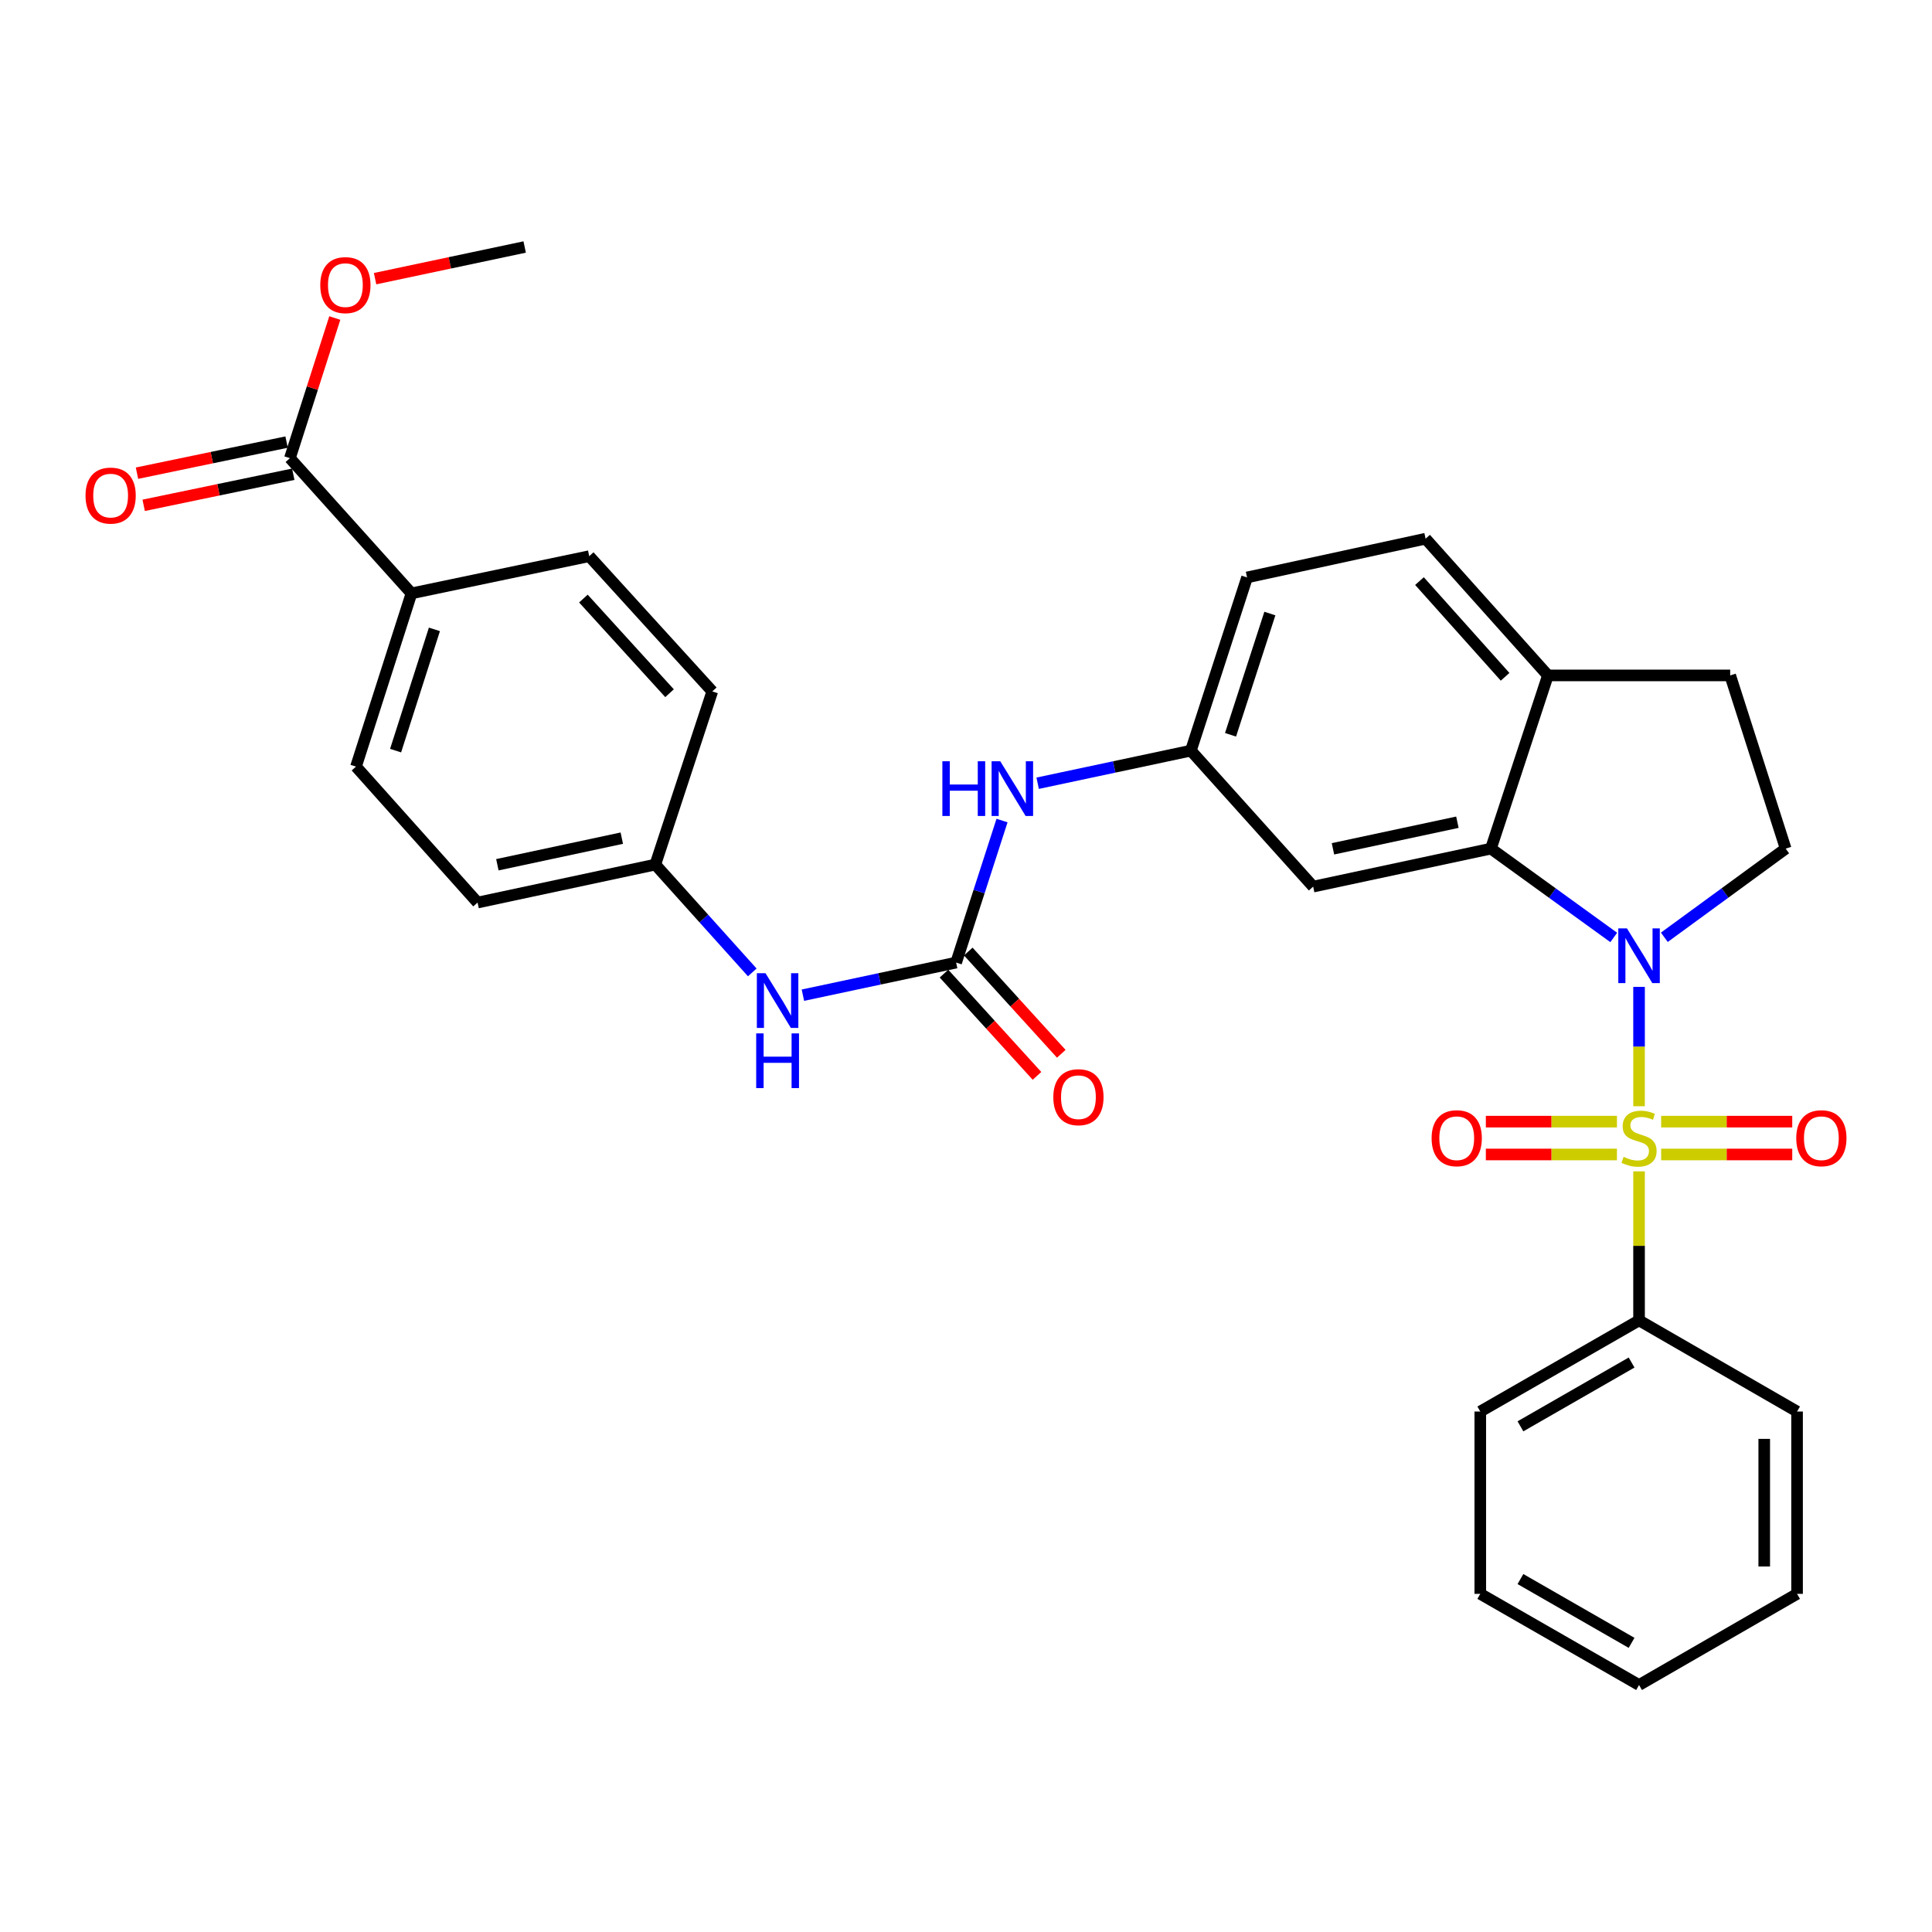 <?xml version='1.0' encoding='iso-8859-1'?>
<svg version='1.1' baseProfile='full'
              xmlns='http://www.w3.org/2000/svg'
                      xmlns:rdkit='http://www.rdkit.org/xml'
                      xmlns:xlink='http://www.w3.org/1999/xlink'
                  xml:space='preserve'
width='1000px' height='1000px' viewBox='0 0 1000 1000'>
<!-- END OF HEADER -->
<rect style='opacity:1.0;fill:#FFFFFF;stroke:none' width='1000' height='1000' x='0' y='0'> </rect>
<path class='bond-0' d='M 848.372,572.578 L 848.372,541.694' style='fill:none;fill-rule:evenodd;stroke:#CCCC00;stroke-width:6px;stroke-linecap:butt;stroke-linejoin:miter;stroke-opacity:1' />
<path class='bond-0' d='M 848.372,541.694 L 848.372,510.81' style='fill:none;fill-rule:evenodd;stroke:#0000FF;stroke-width:6px;stroke-linecap:butt;stroke-linejoin:miter;stroke-opacity:1' />
<path class='bond-5' d='M 859.811,597.554 L 893.737,597.554' style='fill:none;fill-rule:evenodd;stroke:#CCCC00;stroke-width:6px;stroke-linecap:butt;stroke-linejoin:miter;stroke-opacity:1' />
<path class='bond-5' d='M 893.737,597.554 L 927.662,597.554' style='fill:none;fill-rule:evenodd;stroke:#FF0000;stroke-width:6px;stroke-linecap:butt;stroke-linejoin:miter;stroke-opacity:1' />
<path class='bond-5' d='M 859.811,580.56 L 893.737,580.56' style='fill:none;fill-rule:evenodd;stroke:#CCCC00;stroke-width:6px;stroke-linecap:butt;stroke-linejoin:miter;stroke-opacity:1' />
<path class='bond-5' d='M 893.737,580.56 L 927.662,580.56' style='fill:none;fill-rule:evenodd;stroke:#FF0000;stroke-width:6px;stroke-linecap:butt;stroke-linejoin:miter;stroke-opacity:1' />
<path class='bond-6' d='M 836.933,580.56 L 803.003,580.56' style='fill:none;fill-rule:evenodd;stroke:#CCCC00;stroke-width:6px;stroke-linecap:butt;stroke-linejoin:miter;stroke-opacity:1' />
<path class='bond-6' d='M 803.003,580.56 L 769.074,580.56' style='fill:none;fill-rule:evenodd;stroke:#FF0000;stroke-width:6px;stroke-linecap:butt;stroke-linejoin:miter;stroke-opacity:1' />
<path class='bond-6' d='M 836.933,597.554 L 803.003,597.554' style='fill:none;fill-rule:evenodd;stroke:#CCCC00;stroke-width:6px;stroke-linecap:butt;stroke-linejoin:miter;stroke-opacity:1' />
<path class='bond-6' d='M 803.003,597.554 L 769.074,597.554' style='fill:none;fill-rule:evenodd;stroke:#FF0000;stroke-width:6px;stroke-linecap:butt;stroke-linejoin:miter;stroke-opacity:1' />
<path class='bond-8' d='M 848.372,606.296 L 848.372,644.863' style='fill:none;fill-rule:evenodd;stroke:#CCCC00;stroke-width:6px;stroke-linecap:butt;stroke-linejoin:miter;stroke-opacity:1' />
<path class='bond-8' d='M 848.372,644.863 L 848.372,683.429' style='fill:none;fill-rule:evenodd;stroke:#000000;stroke-width:6px;stroke-linecap:butt;stroke-linejoin:miter;stroke-opacity:1' />
<path class='bond-1' d='M 835.267,485.224 L 803.484,462.236' style='fill:none;fill-rule:evenodd;stroke:#0000FF;stroke-width:6px;stroke-linecap:butt;stroke-linejoin:miter;stroke-opacity:1' />
<path class='bond-1' d='M 803.484,462.236 L 771.702,439.247' style='fill:none;fill-rule:evenodd;stroke:#000000;stroke-width:6px;stroke-linecap:butt;stroke-linejoin:miter;stroke-opacity:1' />
<path class='bond-3' d='M 861.462,485.138 L 892.861,462.193' style='fill:none;fill-rule:evenodd;stroke:#0000FF;stroke-width:6px;stroke-linecap:butt;stroke-linejoin:miter;stroke-opacity:1' />
<path class='bond-3' d='M 892.861,462.193 L 924.259,439.247' style='fill:none;fill-rule:evenodd;stroke:#000000;stroke-width:6px;stroke-linecap:butt;stroke-linejoin:miter;stroke-opacity:1' />
<path class='bond-4' d='M 771.702,439.247 L 679.69,458.913' style='fill:none;fill-rule:evenodd;stroke:#000000;stroke-width:6px;stroke-linecap:butt;stroke-linejoin:miter;stroke-opacity:1' />
<path class='bond-4' d='M 754.349,425.579 L 689.94,439.345' style='fill:none;fill-rule:evenodd;stroke:#000000;stroke-width:6px;stroke-linecap:butt;stroke-linejoin:miter;stroke-opacity:1' />
<path class='bond-10' d='M 771.702,439.247 L 801.196,349.596' style='fill:none;fill-rule:evenodd;stroke:#000000;stroke-width:6px;stroke-linecap:butt;stroke-linejoin:miter;stroke-opacity:1' />
<path class='bond-2' d='M 494.892,498.225 L 506.771,461.469' style='fill:none;fill-rule:evenodd;stroke:#000000;stroke-width:6px;stroke-linecap:butt;stroke-linejoin:miter;stroke-opacity:1' />
<path class='bond-2' d='M 506.771,461.469 L 518.649,424.712' style='fill:none;fill-rule:evenodd;stroke:#0000FF;stroke-width:6px;stroke-linecap:butt;stroke-linejoin:miter;stroke-opacity:1' />
<path class='bond-11' d='M 494.892,498.225 L 455.239,506.664' style='fill:none;fill-rule:evenodd;stroke:#000000;stroke-width:6px;stroke-linecap:butt;stroke-linejoin:miter;stroke-opacity:1' />
<path class='bond-11' d='M 455.239,506.664 L 415.586,515.102' style='fill:none;fill-rule:evenodd;stroke:#0000FF;stroke-width:6px;stroke-linecap:butt;stroke-linejoin:miter;stroke-opacity:1' />
<path class='bond-14' d='M 488.607,503.942 L 512.676,530.406' style='fill:none;fill-rule:evenodd;stroke:#000000;stroke-width:6px;stroke-linecap:butt;stroke-linejoin:miter;stroke-opacity:1' />
<path class='bond-14' d='M 512.676,530.406 L 536.745,556.869' style='fill:none;fill-rule:evenodd;stroke:#FF0000;stroke-width:6px;stroke-linecap:butt;stroke-linejoin:miter;stroke-opacity:1' />
<path class='bond-14' d='M 501.178,492.508 L 525.247,518.971' style='fill:none;fill-rule:evenodd;stroke:#000000;stroke-width:6px;stroke-linecap:butt;stroke-linejoin:miter;stroke-opacity:1' />
<path class='bond-14' d='M 525.247,518.971 L 549.317,545.435' style='fill:none;fill-rule:evenodd;stroke:#FF0000;stroke-width:6px;stroke-linecap:butt;stroke-linejoin:miter;stroke-opacity:1' />
<path class='bond-15' d='M 924.259,439.247 L 895.54,349.596' style='fill:none;fill-rule:evenodd;stroke:#000000;stroke-width:6px;stroke-linecap:butt;stroke-linejoin:miter;stroke-opacity:1' />
<path class='bond-13' d='M 679.69,458.913 L 616.398,388.53' style='fill:none;fill-rule:evenodd;stroke:#000000;stroke-width:6px;stroke-linecap:butt;stroke-linejoin:miter;stroke-opacity:1' />
<path class='bond-7' d='M 150.06,237.144 L 212.975,307.13' style='fill:none;fill-rule:evenodd;stroke:#000000;stroke-width:6px;stroke-linecap:butt;stroke-linejoin:miter;stroke-opacity:1' />
<path class='bond-16' d='M 148.331,228.825 L 109.618,236.872' style='fill:none;fill-rule:evenodd;stroke:#000000;stroke-width:6px;stroke-linecap:butt;stroke-linejoin:miter;stroke-opacity:1' />
<path class='bond-16' d='M 109.618,236.872 L 70.905,244.918' style='fill:none;fill-rule:evenodd;stroke:#FF0000;stroke-width:6px;stroke-linecap:butt;stroke-linejoin:miter;stroke-opacity:1' />
<path class='bond-16' d='M 151.79,245.463 L 113.077,253.51' style='fill:none;fill-rule:evenodd;stroke:#000000;stroke-width:6px;stroke-linecap:butt;stroke-linejoin:miter;stroke-opacity:1' />
<path class='bond-16' d='M 113.077,253.51 L 74.364,261.556' style='fill:none;fill-rule:evenodd;stroke:#FF0000;stroke-width:6px;stroke-linecap:butt;stroke-linejoin:miter;stroke-opacity:1' />
<path class='bond-22' d='M 150.06,237.144 L 161.675,200.875' style='fill:none;fill-rule:evenodd;stroke:#000000;stroke-width:6px;stroke-linecap:butt;stroke-linejoin:miter;stroke-opacity:1' />
<path class='bond-22' d='M 161.675,200.875 L 173.29,164.606' style='fill:none;fill-rule:evenodd;stroke:#FF0000;stroke-width:6px;stroke-linecap:butt;stroke-linejoin:miter;stroke-opacity:1' />
<path class='bond-25' d='M 848.372,683.429 L 766.189,730.606' style='fill:none;fill-rule:evenodd;stroke:#000000;stroke-width:6px;stroke-linecap:butt;stroke-linejoin:miter;stroke-opacity:1' />
<path class='bond-25' d='M 844.505,705.244 L 786.976,738.267' style='fill:none;fill-rule:evenodd;stroke:#000000;stroke-width:6px;stroke-linecap:butt;stroke-linejoin:miter;stroke-opacity:1' />
<path class='bond-26' d='M 848.372,683.429 L 930.16,730.606' style='fill:none;fill-rule:evenodd;stroke:#000000;stroke-width:6px;stroke-linecap:butt;stroke-linejoin:miter;stroke-opacity:1' />
<path class='bond-9' d='M 537.091,405.4 L 576.745,396.965' style='fill:none;fill-rule:evenodd;stroke:#0000FF;stroke-width:6px;stroke-linecap:butt;stroke-linejoin:miter;stroke-opacity:1' />
<path class='bond-9' d='M 576.745,396.965 L 616.398,388.53' style='fill:none;fill-rule:evenodd;stroke:#000000;stroke-width:6px;stroke-linecap:butt;stroke-linejoin:miter;stroke-opacity:1' />
<path class='bond-17' d='M 801.196,349.596 L 737.885,278.826' style='fill:none;fill-rule:evenodd;stroke:#000000;stroke-width:6px;stroke-linecap:butt;stroke-linejoin:miter;stroke-opacity:1' />
<path class='bond-17' d='M 779.034,350.311 L 734.716,300.772' style='fill:none;fill-rule:evenodd;stroke:#000000;stroke-width:6px;stroke-linecap:butt;stroke-linejoin:miter;stroke-opacity:1' />
<path class='bond-31' d='M 801.196,349.596 L 895.54,349.596' style='fill:none;fill-rule:evenodd;stroke:#000000;stroke-width:6px;stroke-linecap:butt;stroke-linejoin:miter;stroke-opacity:1' />
<path class='bond-20' d='M 389.377,503.314 L 364.285,475.406' style='fill:none;fill-rule:evenodd;stroke:#0000FF;stroke-width:6px;stroke-linecap:butt;stroke-linejoin:miter;stroke-opacity:1' />
<path class='bond-20' d='M 364.285,475.406 L 339.192,447.499' style='fill:none;fill-rule:evenodd;stroke:#000000;stroke-width:6px;stroke-linecap:butt;stroke-linejoin:miter;stroke-opacity:1' />
<path class='bond-12' d='M 212.975,307.13 L 184.265,396.791' style='fill:none;fill-rule:evenodd;stroke:#000000;stroke-width:6px;stroke-linecap:butt;stroke-linejoin:miter;stroke-opacity:1' />
<path class='bond-12' d='M 224.853,325.762 L 204.756,388.524' style='fill:none;fill-rule:evenodd;stroke:#000000;stroke-width:6px;stroke-linecap:butt;stroke-linejoin:miter;stroke-opacity:1' />
<path class='bond-34' d='M 212.975,307.13 L 304.978,287.88' style='fill:none;fill-rule:evenodd;stroke:#000000;stroke-width:6px;stroke-linecap:butt;stroke-linejoin:miter;stroke-opacity:1' />
<path class='bond-33' d='M 616.398,388.53 L 645.476,298.879' style='fill:none;fill-rule:evenodd;stroke:#000000;stroke-width:6px;stroke-linecap:butt;stroke-linejoin:miter;stroke-opacity:1' />
<path class='bond-33' d='M 636.924,380.326 L 657.279,317.569' style='fill:none;fill-rule:evenodd;stroke:#000000;stroke-width:6px;stroke-linecap:butt;stroke-linejoin:miter;stroke-opacity:1' />
<path class='bond-21' d='M 737.885,278.826 L 645.476,298.879' style='fill:none;fill-rule:evenodd;stroke:#000000;stroke-width:6px;stroke-linecap:butt;stroke-linejoin:miter;stroke-opacity:1' />
<path class='bond-18' d='M 184.265,396.791 L 247.189,467.164' style='fill:none;fill-rule:evenodd;stroke:#000000;stroke-width:6px;stroke-linecap:butt;stroke-linejoin:miter;stroke-opacity:1' />
<path class='bond-19' d='M 304.978,287.88 L 368.676,357.866' style='fill:none;fill-rule:evenodd;stroke:#000000;stroke-width:6px;stroke-linecap:butt;stroke-linejoin:miter;stroke-opacity:1' />
<path class='bond-19' d='M 301.965,309.816 L 346.553,358.807' style='fill:none;fill-rule:evenodd;stroke:#000000;stroke-width:6px;stroke-linecap:butt;stroke-linejoin:miter;stroke-opacity:1' />
<path class='bond-23' d='M 339.192,447.499 L 368.676,357.866' style='fill:none;fill-rule:evenodd;stroke:#000000;stroke-width:6px;stroke-linecap:butt;stroke-linejoin:miter;stroke-opacity:1' />
<path class='bond-24' d='M 339.192,447.499 L 247.189,467.164' style='fill:none;fill-rule:evenodd;stroke:#000000;stroke-width:6px;stroke-linecap:butt;stroke-linejoin:miter;stroke-opacity:1' />
<path class='bond-24' d='M 321.839,433.83 L 257.437,447.596' style='fill:none;fill-rule:evenodd;stroke:#000000;stroke-width:6px;stroke-linecap:butt;stroke-linejoin:miter;stroke-opacity:1' />
<path class='bond-27' d='M 194.142,144.238 L 232.854,136.042' style='fill:none;fill-rule:evenodd;stroke:#FF0000;stroke-width:6px;stroke-linecap:butt;stroke-linejoin:miter;stroke-opacity:1' />
<path class='bond-27' d='M 232.854,136.042 L 271.566,127.846' style='fill:none;fill-rule:evenodd;stroke:#000000;stroke-width:6px;stroke-linecap:butt;stroke-linejoin:miter;stroke-opacity:1' />
<path class='bond-28' d='M 766.189,730.606 L 766.189,824.978' style='fill:none;fill-rule:evenodd;stroke:#000000;stroke-width:6px;stroke-linecap:butt;stroke-linejoin:miter;stroke-opacity:1' />
<path class='bond-29' d='M 930.16,730.606 L 930.16,824.978' style='fill:none;fill-rule:evenodd;stroke:#000000;stroke-width:6px;stroke-linecap:butt;stroke-linejoin:miter;stroke-opacity:1' />
<path class='bond-29' d='M 913.166,744.761 L 913.166,810.822' style='fill:none;fill-rule:evenodd;stroke:#000000;stroke-width:6px;stroke-linecap:butt;stroke-linejoin:miter;stroke-opacity:1' />
<path class='bond-32' d='M 766.189,824.978 L 848.372,872.154' style='fill:none;fill-rule:evenodd;stroke:#000000;stroke-width:6px;stroke-linecap:butt;stroke-linejoin:miter;stroke-opacity:1' />
<path class='bond-32' d='M 786.976,817.316 L 844.505,850.34' style='fill:none;fill-rule:evenodd;stroke:#000000;stroke-width:6px;stroke-linecap:butt;stroke-linejoin:miter;stroke-opacity:1' />
<path class='bond-30' d='M 930.16,824.978 L 848.372,872.154' style='fill:none;fill-rule:evenodd;stroke:#000000;stroke-width:6px;stroke-linecap:butt;stroke-linejoin:miter;stroke-opacity:1' />
<path  class='atom-0' d='M 840.372 598.777
Q 840.692 598.897, 842.012 599.457
Q 843.332 600.017, 844.772 600.377
Q 846.252 600.697, 847.692 600.697
Q 850.372 600.697, 851.932 599.417
Q 853.492 598.097, 853.492 595.817
Q 853.492 594.257, 852.692 593.297
Q 851.932 592.337, 850.732 591.817
Q 849.532 591.297, 847.532 590.697
Q 845.012 589.937, 843.492 589.217
Q 842.012 588.497, 840.932 586.977
Q 839.892 585.457, 839.892 582.897
Q 839.892 579.337, 842.292 577.137
Q 844.732 574.937, 849.532 574.937
Q 852.812 574.937, 856.532 576.497
L 855.612 579.577
Q 852.212 578.177, 849.652 578.177
Q 846.892 578.177, 845.372 579.337
Q 843.852 580.457, 843.892 582.417
Q 843.892 583.937, 844.652 584.857
Q 845.452 585.777, 846.572 586.297
Q 847.732 586.817, 849.652 587.417
Q 852.212 588.217, 853.732 589.017
Q 855.252 589.817, 856.332 591.457
Q 857.452 593.057, 857.452 595.817
Q 857.452 599.737, 854.812 601.857
Q 852.212 603.937, 847.852 603.937
Q 845.332 603.937, 843.412 603.377
Q 841.532 602.857, 839.292 601.937
L 840.372 598.777
' fill='#CCCC00'/>
<path  class='atom-1' d='M 842.112 480.544
L 851.392 495.544
Q 852.312 497.024, 853.792 499.704
Q 855.272 502.384, 855.352 502.544
L 855.352 480.544
L 859.112 480.544
L 859.112 508.864
L 855.232 508.864
L 845.272 492.464
Q 844.112 490.544, 842.872 488.344
Q 841.672 486.144, 841.312 485.464
L 841.312 508.864
L 837.632 508.864
L 837.632 480.544
L 842.112 480.544
' fill='#0000FF'/>
<path  class='atom-6' d='M 929.735 589.137
Q 929.735 582.337, 933.095 578.537
Q 936.455 574.737, 942.735 574.737
Q 949.015 574.737, 952.375 578.537
Q 955.735 582.337, 955.735 589.137
Q 955.735 596.017, 952.335 599.937
Q 948.935 603.817, 942.735 603.817
Q 936.495 603.817, 933.095 599.937
Q 929.735 596.057, 929.735 589.137
M 942.735 600.617
Q 947.055 600.617, 949.375 597.737
Q 951.735 594.817, 951.735 589.137
Q 951.735 583.577, 949.375 580.777
Q 947.055 577.937, 942.735 577.937
Q 938.415 577.937, 936.055 580.737
Q 933.735 583.537, 933.735 589.137
Q 933.735 594.857, 936.055 597.737
Q 938.415 600.617, 942.735 600.617
' fill='#FF0000'/>
<path  class='atom-7' d='M 741 589.137
Q 741 582.337, 744.36 578.537
Q 747.72 574.737, 754 574.737
Q 760.28 574.737, 763.64 578.537
Q 767 582.337, 767 589.137
Q 767 596.017, 763.6 599.937
Q 760.2 603.817, 754 603.817
Q 747.76 603.817, 744.36 599.937
Q 741 596.057, 741 589.137
M 754 600.617
Q 758.32 600.617, 760.64 597.737
Q 763 594.817, 763 589.137
Q 763 583.577, 760.64 580.777
Q 758.32 577.937, 754 577.937
Q 749.68 577.937, 747.32 580.737
Q 745 583.537, 745 589.137
Q 745 594.857, 747.32 597.737
Q 749.68 600.617, 754 600.617
' fill='#FF0000'/>
<path  class='atom-10' d='M 487.77 394.026
L 491.61 394.026
L 491.61 406.066
L 506.09 406.066
L 506.09 394.026
L 509.93 394.026
L 509.93 422.346
L 506.09 422.346
L 506.09 409.266
L 491.61 409.266
L 491.61 422.346
L 487.77 422.346
L 487.77 394.026
' fill='#0000FF'/>
<path  class='atom-10' d='M 517.73 394.026
L 527.01 409.026
Q 527.93 410.506, 529.41 413.186
Q 530.89 415.866, 530.97 416.026
L 530.97 394.026
L 534.73 394.026
L 534.73 422.346
L 530.85 422.346
L 520.89 405.946
Q 519.73 404.026, 518.49 401.826
Q 517.29 399.626, 516.93 398.946
L 516.93 422.346
L 513.25 422.346
L 513.25 394.026
L 517.73 394.026
' fill='#0000FF'/>
<path  class='atom-12' d='M 396.224 503.731
L 405.504 518.731
Q 406.424 520.211, 407.904 522.891
Q 409.384 525.571, 409.464 525.731
L 409.464 503.731
L 413.224 503.731
L 413.224 532.051
L 409.344 532.051
L 399.384 515.651
Q 398.224 513.731, 396.984 511.531
Q 395.784 509.331, 395.424 508.651
L 395.424 532.051
L 391.744 532.051
L 391.744 503.731
L 396.224 503.731
' fill='#0000FF'/>
<path  class='atom-12' d='M 391.404 534.883
L 395.244 534.883
L 395.244 546.923
L 409.724 546.923
L 409.724 534.883
L 413.564 534.883
L 413.564 563.203
L 409.724 563.203
L 409.724 550.123
L 395.244 550.123
L 395.244 563.203
L 391.404 563.203
L 391.404 534.883
' fill='#0000FF'/>
<path  class='atom-15' d='M 545.194 567.904
Q 545.194 561.104, 548.554 557.304
Q 551.914 553.504, 558.194 553.504
Q 564.474 553.504, 567.834 557.304
Q 571.194 561.104, 571.194 567.904
Q 571.194 574.784, 567.794 578.704
Q 564.394 582.584, 558.194 582.584
Q 551.954 582.584, 548.554 578.704
Q 545.194 574.824, 545.194 567.904
M 558.194 579.384
Q 562.514 579.384, 564.834 576.504
Q 567.194 573.584, 567.194 567.904
Q 567.194 562.344, 564.834 559.544
Q 562.514 556.704, 558.194 556.704
Q 553.874 556.704, 551.514 559.504
Q 549.194 562.304, 549.194 567.904
Q 549.194 573.624, 551.514 576.504
Q 553.874 579.384, 558.194 579.384
' fill='#FF0000'/>
<path  class='atom-17' d='M 44.265 256.512
Q 44.265 249.712, 47.625 245.912
Q 50.985 242.112, 57.265 242.112
Q 63.545 242.112, 66.905 245.912
Q 70.265 249.712, 70.265 256.512
Q 70.265 263.392, 66.865 267.312
Q 63.465 271.192, 57.265 271.192
Q 51.025 271.192, 47.625 267.312
Q 44.265 263.432, 44.265 256.512
M 57.265 267.992
Q 61.585 267.992, 63.905 265.112
Q 66.265 262.192, 66.265 256.512
Q 66.265 250.952, 63.905 248.152
Q 61.585 245.312, 57.265 245.312
Q 52.945 245.312, 50.585 248.112
Q 48.265 250.912, 48.265 256.512
Q 48.265 262.232, 50.585 265.112
Q 52.945 267.992, 57.265 267.992
' fill='#FF0000'/>
<path  class='atom-23' d='M 165.77 147.572
Q 165.77 140.772, 169.13 136.972
Q 172.49 133.172, 178.77 133.172
Q 185.05 133.172, 188.41 136.972
Q 191.77 140.772, 191.77 147.572
Q 191.77 154.452, 188.37 158.372
Q 184.97 162.252, 178.77 162.252
Q 172.53 162.252, 169.13 158.372
Q 165.77 154.492, 165.77 147.572
M 178.77 159.052
Q 183.09 159.052, 185.41 156.172
Q 187.77 153.252, 187.77 147.572
Q 187.77 142.012, 185.41 139.212
Q 183.09 136.372, 178.77 136.372
Q 174.45 136.372, 172.09 139.172
Q 169.77 141.972, 169.77 147.572
Q 169.77 153.292, 172.09 156.172
Q 174.45 159.052, 178.77 159.052
' fill='#FF0000'/>
</svg>
